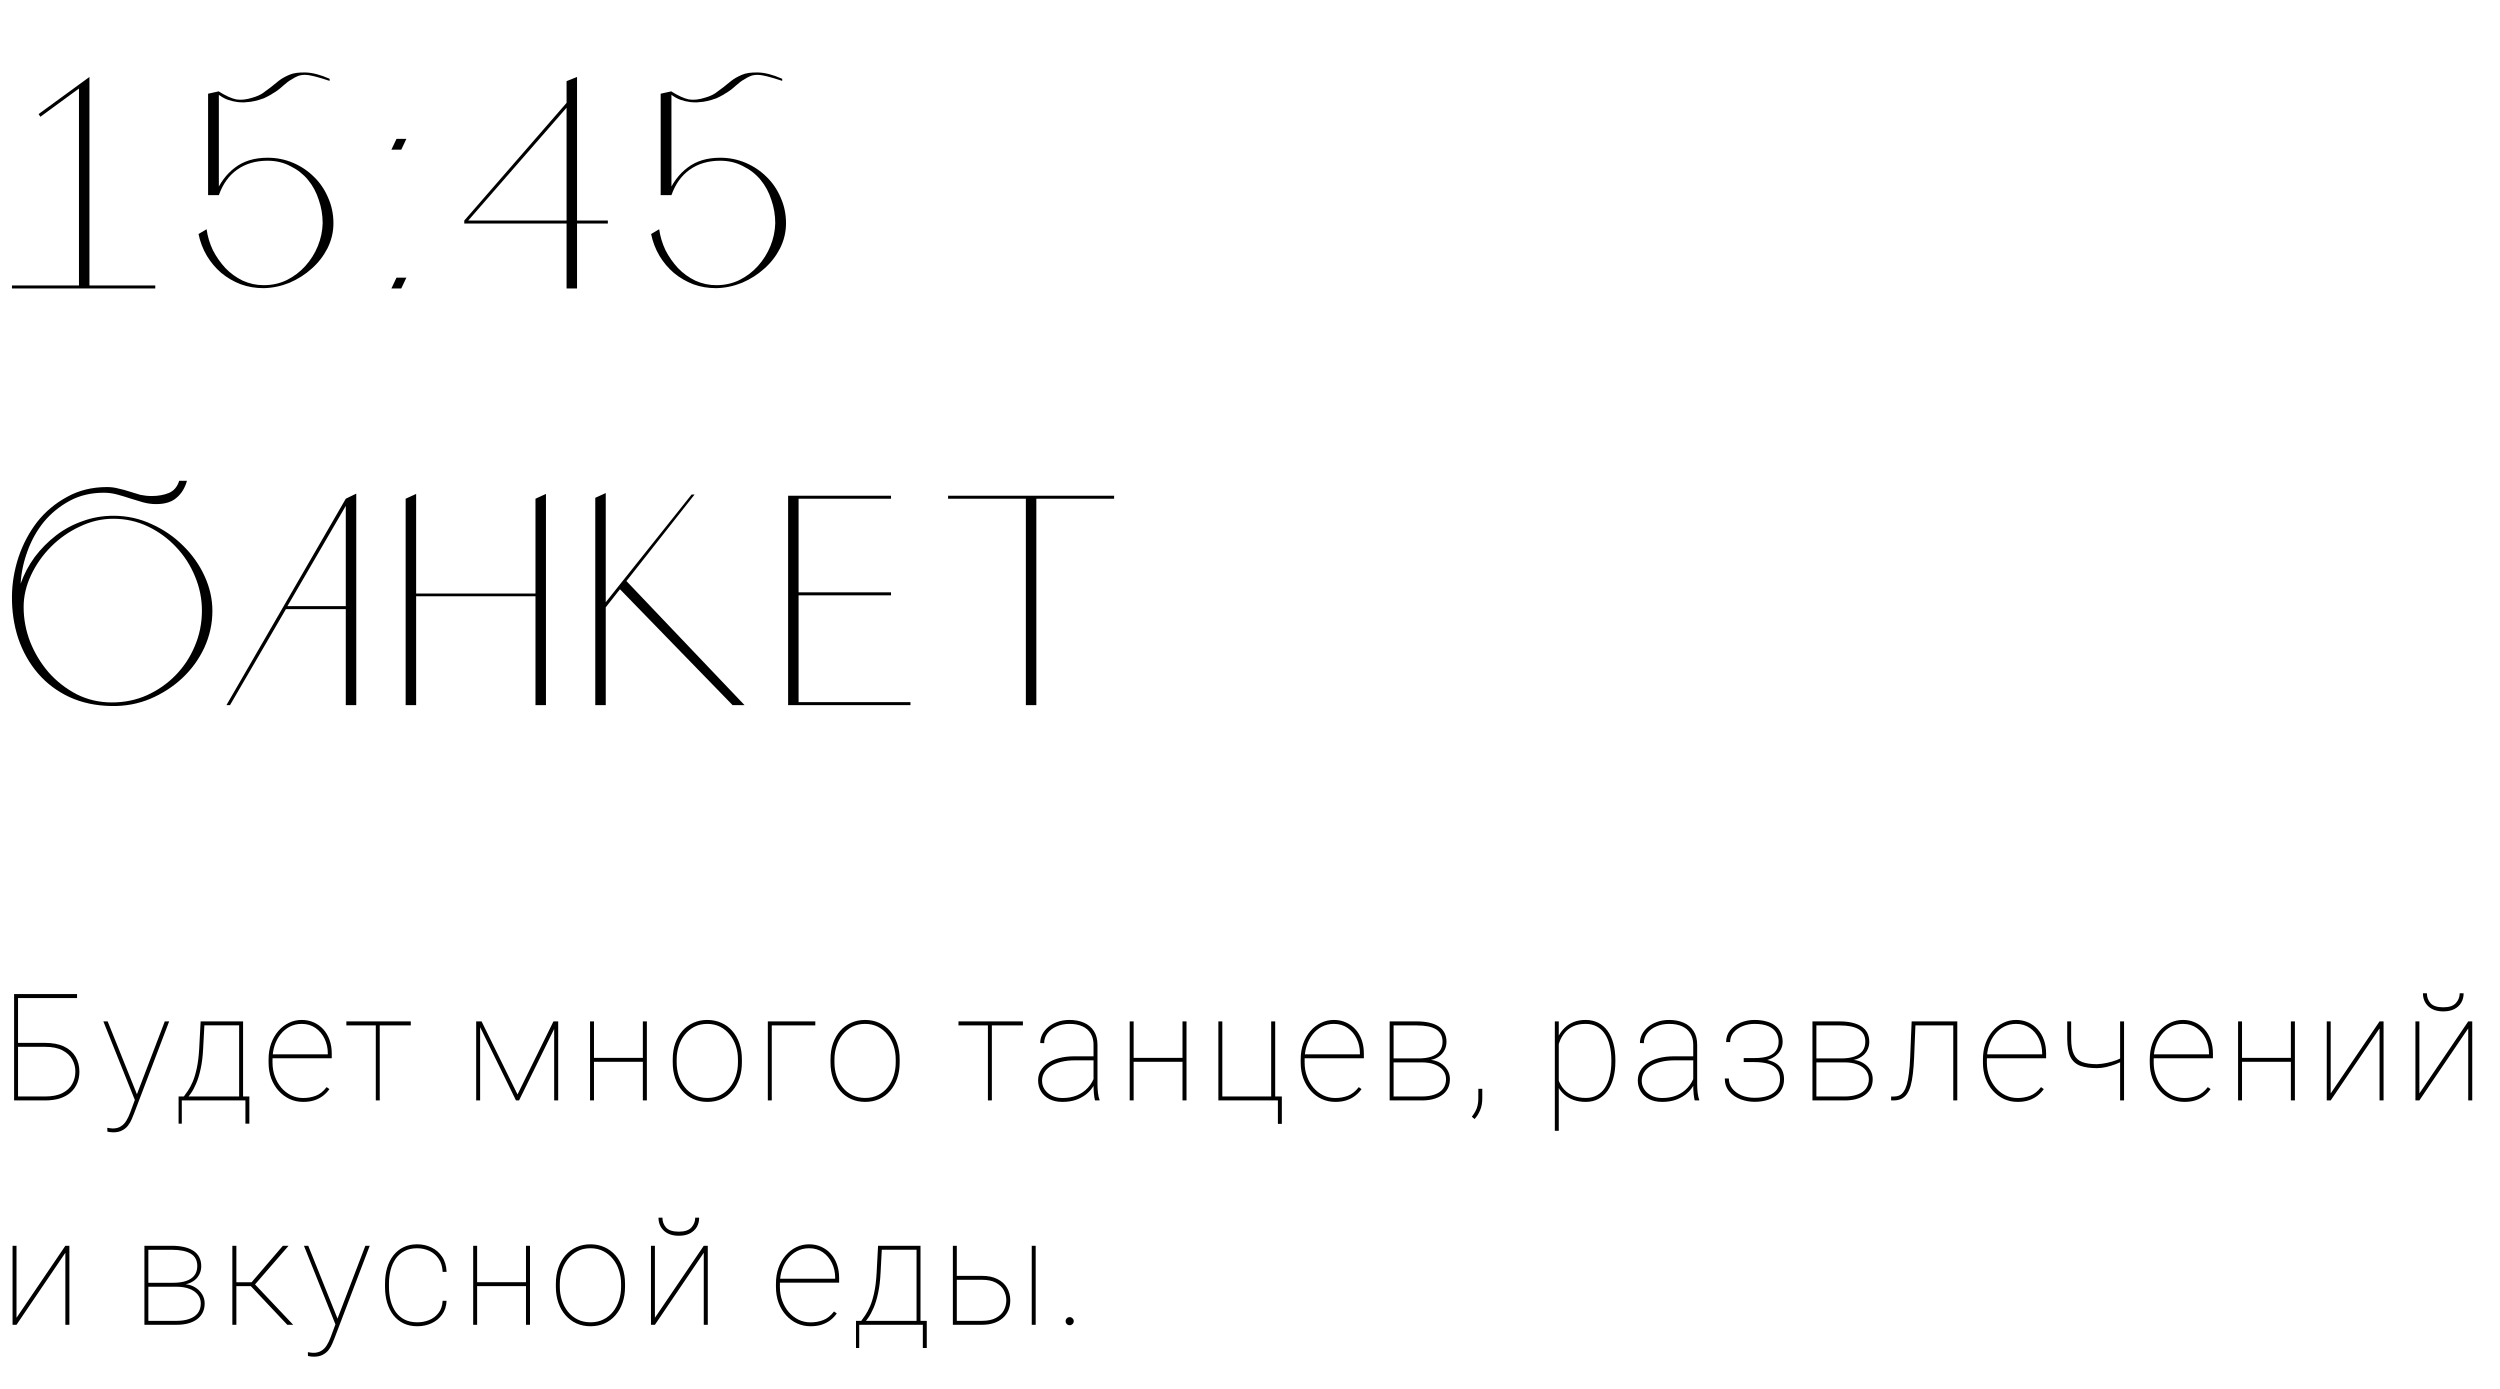 <?xml version="1.0" encoding="UTF-8"?> <svg xmlns="http://www.w3.org/2000/svg" width="234" height="130" viewBox="0 0 234 130" fill="none"><path d="M7.392 27V7.932L8.372 7.204V27H7.56H7.392ZM14.532 27H1.12V26.72H14.532V27ZM8.372 7.568L3.78 10.928L3.612 10.676L8.372 7.204V7.568ZM19.477 18.264V8.772L20.485 8.548V18.264H19.477ZM30.845 7.372C30.863 7.484 30.863 7.549 30.845 7.568C30.285 7.381 29.818 7.241 29.445 7.148C29.09 7.055 28.782 7.008 28.521 7.008C28.278 7.008 28.063 7.045 27.877 7.12C27.69 7.195 27.485 7.307 27.261 7.456C27.074 7.549 26.813 7.745 26.477 8.044C26.159 8.343 25.814 8.595 25.441 8.8L25.413 8.828C25.151 8.977 24.918 9.099 24.713 9.192C24.507 9.267 24.339 9.323 24.209 9.36C23.947 9.435 23.695 9.491 23.453 9.528C23.229 9.547 23.023 9.565 22.837 9.584C22.631 9.584 22.435 9.575 22.249 9.556C21.95 9.519 21.633 9.444 21.297 9.332C20.961 9.201 20.634 9.005 20.317 8.744C20.354 8.688 20.373 8.66 20.373 8.66C20.391 8.641 20.419 8.604 20.457 8.548C21.11 8.959 21.661 9.211 22.109 9.304C22.557 9.379 23.07 9.323 23.649 9.136C24.041 9.024 24.358 8.884 24.601 8.716C24.862 8.529 25.114 8.343 25.357 8.156C25.599 7.951 25.842 7.755 26.085 7.568C26.346 7.363 26.673 7.176 27.065 7.008C27.438 6.84 27.951 6.765 28.605 6.784C29.258 6.803 30.005 6.999 30.845 7.372ZM25.049 14.764C25.889 14.764 26.682 14.923 27.429 15.24C28.175 15.557 28.829 15.996 29.389 16.556C29.949 17.097 30.387 17.741 30.705 18.488C31.041 19.235 31.209 20.037 31.209 20.896C31.209 21.717 31.022 22.501 30.649 23.248C30.275 23.976 29.781 24.611 29.165 25.152C28.567 25.693 27.877 26.132 27.093 26.468C26.309 26.785 25.506 26.953 24.685 26.972C23.919 26.972 23.201 26.851 22.529 26.608C21.857 26.347 21.25 25.992 20.709 25.544C20.186 25.096 19.738 24.564 19.365 23.948C18.991 23.313 18.73 22.632 18.581 21.904L19.337 21.456C19.43 22.128 19.626 22.781 19.925 23.416C20.242 24.032 20.634 24.592 21.101 25.096C21.567 25.581 22.109 25.973 22.725 26.272C23.341 26.552 23.994 26.692 24.685 26.692C25.469 26.692 26.187 26.533 26.841 26.216C27.513 25.88 28.091 25.441 28.577 24.9C29.081 24.34 29.473 23.715 29.753 23.024C30.033 22.333 30.182 21.624 30.201 20.896C30.201 20.131 30.079 19.403 29.837 18.712C29.613 18.003 29.277 17.377 28.829 16.836C28.381 16.295 27.83 15.865 27.177 15.548C26.542 15.212 25.833 15.044 25.049 15.044C23.929 15.044 22.977 15.324 22.193 15.884C21.427 16.425 20.858 17.219 20.485 18.264H20.093C20.559 17.144 21.194 16.285 21.997 15.688C22.799 15.072 23.817 14.764 25.049 14.764ZM38.035 25.992L37.559 27H36.635L37.111 25.992H38.035ZM38.035 13L37.559 14.008H36.635L37.111 13H38.035ZM54.011 27H53.031V7.596L54.011 7.204V27ZM43.455 20.644H56.895V20.924H43.455V20.644ZM53.143 9.5L53.171 9.92L43.679 20.812L43.455 20.644L53.143 9.5ZM61.839 18.264V8.772L62.847 8.548V18.264H61.839ZM73.207 7.372C73.225 7.484 73.225 7.549 73.207 7.568C72.647 7.381 72.18 7.241 71.807 7.148C71.452 7.055 71.144 7.008 70.883 7.008C70.64 7.008 70.425 7.045 70.239 7.12C70.052 7.195 69.847 7.307 69.623 7.456C69.436 7.549 69.175 7.745 68.839 8.044C68.521 8.343 68.176 8.595 67.803 8.8L67.775 8.828C67.513 8.977 67.28 9.099 67.075 9.192C66.869 9.267 66.701 9.323 66.571 9.36C66.309 9.435 66.057 9.491 65.815 9.528C65.591 9.547 65.385 9.565 65.199 9.584C64.993 9.584 64.797 9.575 64.611 9.556C64.312 9.519 63.995 9.444 63.659 9.332C63.323 9.201 62.996 9.005 62.679 8.744C62.716 8.688 62.735 8.66 62.735 8.66C62.753 8.641 62.781 8.604 62.819 8.548C63.472 8.959 64.023 9.211 64.471 9.304C64.919 9.379 65.432 9.323 66.011 9.136C66.403 9.024 66.72 8.884 66.963 8.716C67.224 8.529 67.476 8.343 67.719 8.156C67.961 7.951 68.204 7.755 68.447 7.568C68.708 7.363 69.035 7.176 69.427 7.008C69.8 6.84 70.313 6.765 70.967 6.784C71.62 6.803 72.367 6.999 73.207 7.372ZM67.411 14.764C68.251 14.764 69.044 14.923 69.791 15.24C70.537 15.557 71.191 15.996 71.751 16.556C72.311 17.097 72.749 17.741 73.067 18.488C73.403 19.235 73.571 20.037 73.571 20.896C73.571 21.717 73.384 22.501 73.011 23.248C72.637 23.976 72.143 24.611 71.527 25.152C70.929 25.693 70.239 26.132 69.455 26.468C68.671 26.785 67.868 26.953 67.047 26.972C66.281 26.972 65.563 26.851 64.891 26.608C64.219 26.347 63.612 25.992 63.071 25.544C62.548 25.096 62.1 24.564 61.727 23.948C61.353 23.313 61.092 22.632 60.943 21.904L61.699 21.456C61.792 22.128 61.988 22.781 62.287 23.416C62.604 24.032 62.996 24.592 63.463 25.096C63.929 25.581 64.471 25.973 65.087 26.272C65.703 26.552 66.356 26.692 67.047 26.692C67.831 26.692 68.549 26.533 69.203 26.216C69.875 25.88 70.453 25.441 70.939 24.9C71.443 24.34 71.835 23.715 72.115 23.024C72.395 22.333 72.544 21.624 72.563 20.896C72.563 20.131 72.441 19.403 72.199 18.712C71.975 18.003 71.639 17.377 71.191 16.836C70.743 16.295 70.192 15.865 69.539 15.548C68.904 15.212 68.195 15.044 67.411 15.044C66.291 15.044 65.339 15.324 64.555 15.884C63.789 16.425 63.22 17.219 62.847 18.264H62.455C62.921 17.144 63.556 16.285 64.359 15.688C65.161 15.072 66.179 14.764 67.411 14.764ZM10.024 45.588C10.397 45.588 10.752 45.635 11.088 45.728C11.443 45.803 11.788 45.896 12.124 46.008C12.46 46.12 12.796 46.223 13.132 46.316C13.487 46.391 13.841 46.428 14.196 46.428C14.793 46.428 15.325 46.335 15.792 46.148C16.277 45.943 16.604 45.56 16.772 45H17.5C17.313 45.672 16.987 46.204 16.52 46.596C16.072 46.988 15.437 47.184 14.616 47.184C14.205 47.184 13.795 47.128 13.384 47.016C12.992 46.904 12.591 46.783 12.18 46.652C11.788 46.521 11.387 46.4 10.976 46.288C10.565 46.176 10.145 46.12 9.716 46.12C8.521 46.12 7.457 46.372 6.524 46.876C5.591 47.38 4.788 48.033 4.116 48.836C3.463 49.639 2.949 50.553 2.576 51.58C2.203 52.588 1.988 53.605 1.932 54.632C2.249 53.736 2.688 52.905 3.248 52.14C3.827 51.375 4.489 50.703 5.236 50.124C5.983 49.545 6.813 49.097 7.728 48.78C8.643 48.444 9.604 48.276 10.612 48.276C11.881 48.276 13.076 48.537 14.196 49.06C15.316 49.564 16.296 50.236 17.136 51.076C17.995 51.916 18.667 52.868 19.152 53.932C19.637 54.996 19.88 56.079 19.88 57.18C19.88 58.375 19.628 59.523 19.124 60.624C18.62 61.707 17.929 62.659 17.052 63.48C16.193 64.283 15.195 64.927 14.056 65.412C12.936 65.879 11.741 66.103 10.472 66.084C8.997 66.065 7.672 65.785 6.496 65.244C5.339 64.703 4.359 63.965 3.556 63.032C2.753 62.099 2.137 61.007 1.708 59.756C1.297 58.505 1.101 57.171 1.12 55.752C1.139 54.539 1.344 53.335 1.736 52.14C2.147 50.927 2.725 49.835 3.472 48.864C4.237 47.893 5.171 47.109 6.272 46.512C7.373 45.896 8.624 45.588 10.024 45.588ZM10.472 65.748C11.648 65.748 12.74 65.524 13.748 65.076C14.775 64.609 15.671 63.984 16.436 63.2C17.201 62.416 17.799 61.511 18.228 60.484C18.676 59.439 18.9 58.328 18.9 57.152C18.9 56.051 18.685 54.987 18.256 53.96C17.827 52.915 17.239 52 16.492 51.216C15.745 50.413 14.868 49.769 13.86 49.284C12.852 48.799 11.769 48.556 10.612 48.556C9.529 48.556 8.484 48.799 7.476 49.284C6.468 49.751 5.572 50.376 4.788 51.16C4.004 51.944 3.379 52.831 2.912 53.82C2.445 54.809 2.212 55.808 2.212 56.816C2.212 57.936 2.417 59.028 2.828 60.092C3.257 61.156 3.836 62.108 4.564 62.948C5.311 63.788 6.188 64.469 7.196 64.992C8.204 65.496 9.296 65.748 10.472 65.748ZM21.193 66L32.365 46.68L33.345 46.204V66H32.365V57.012H26.765L21.529 66H21.193ZM26.905 56.732H32.365V47.352L26.905 56.732ZM37.969 46.68L38.95 46.232V55.556H50.121V46.68L51.102 46.232V66H50.121V55.808H38.95V66H37.969V46.68ZM56.698 56.844V66H55.718V46.596L56.698 46.148V56.368L64.734 46.288H65.014L56.698 56.844ZM58.574 54.324L69.69 66H68.57L57.986 55.108L58.574 54.324ZM83.399 46.4V46.68H74.747V55.444H83.399V55.724H74.747V65.72H85.219V66H73.767V46.4H83.399ZM104.281 46.4V46.68H97.001V66H96.189H96.021V46.68H88.741V46.4H104.281Z" fill="black"></path><path d="M7.212 93.047V93.416H1.688V103H1.319V93.047H7.212ZM1.408 97.613H4.211C4.922 97.613 5.517 97.727 5.995 97.955C6.474 98.183 6.831 98.5 7.068 98.905C7.31 99.311 7.431 99.778 7.431 100.307C7.431 100.703 7.362 101.065 7.226 101.394C7.089 101.722 6.886 102.007 6.617 102.248C6.348 102.49 6.013 102.676 5.612 102.809C5.211 102.936 4.744 103 4.211 103H1.319V93.047H1.688V102.631H4.211C4.885 102.631 5.43 102.524 5.845 102.31C6.264 102.095 6.569 101.811 6.761 101.455C6.957 101.1 7.055 100.712 7.055 100.293C7.055 99.892 6.957 99.516 6.761 99.165C6.569 98.814 6.264 98.529 5.845 98.311C5.43 98.092 4.885 97.982 4.211 97.982H1.408V97.613ZM12.866 102.289L15.423 95.603H15.833L12.545 104.23C12.486 104.385 12.413 104.563 12.326 104.764C12.244 104.964 12.133 105.158 11.991 105.345C11.85 105.532 11.665 105.684 11.438 105.803C11.214 105.926 10.934 105.987 10.597 105.987C10.524 105.987 10.428 105.98 10.31 105.967C10.191 105.953 10.105 105.935 10.05 105.912L10.043 105.563C10.111 105.582 10.2 105.595 10.31 105.604C10.419 105.618 10.496 105.625 10.542 105.625C10.847 105.625 11.1 105.561 11.301 105.434C11.506 105.311 11.677 105.137 11.814 104.914C11.95 104.695 12.071 104.445 12.176 104.162L12.866 102.289ZM10.077 95.603L12.873 102.562L12.989 102.932L12.695 103.144L9.674 95.603H10.077ZM18.78 95.603H19.15L19.013 98.174C18.977 98.889 18.899 99.514 18.78 100.047C18.667 100.58 18.528 101.036 18.363 101.414C18.204 101.792 18.033 102.109 17.851 102.364C17.673 102.619 17.498 102.831 17.325 103H17.051V102.631H17.208C17.318 102.485 17.445 102.305 17.591 102.091C17.737 101.877 17.883 101.603 18.029 101.271C18.174 100.938 18.302 100.521 18.411 100.02C18.525 99.514 18.603 98.898 18.644 98.174L18.78 95.603ZM18.999 95.603H22.752V103H22.383V95.973H18.999V95.603ZM16.716 102.631H23.34V105.174H22.971V103H17.017V105.174H16.716V102.631ZM28.379 103.137C27.928 103.137 27.506 103.048 27.115 102.87C26.723 102.688 26.379 102.433 26.082 102.104C25.786 101.776 25.554 101.389 25.385 100.942C25.221 100.491 25.139 99.997 25.139 99.459V99.158C25.139 98.616 25.219 98.121 25.378 97.675C25.542 97.224 25.766 96.834 26.048 96.506C26.335 96.173 26.666 95.918 27.039 95.74C27.413 95.558 27.814 95.467 28.242 95.467C28.653 95.467 29.029 95.544 29.37 95.699C29.712 95.85 30.009 96.064 30.259 96.342C30.514 96.62 30.71 96.953 30.847 97.34C30.984 97.727 31.052 98.156 31.052 98.625V99.056H25.378V98.686H30.683V98.598C30.683 98.101 30.583 97.645 30.382 97.231C30.182 96.811 29.899 96.474 29.535 96.219C29.17 95.963 28.739 95.836 28.242 95.836C27.832 95.836 27.459 95.922 27.121 96.096C26.789 96.269 26.502 96.508 26.26 96.814C26.019 97.114 25.832 97.465 25.7 97.866C25.572 98.267 25.508 98.698 25.508 99.158V99.459C25.508 99.919 25.581 100.35 25.727 100.751C25.873 101.152 26.076 101.505 26.335 101.811C26.595 102.111 26.898 102.348 27.244 102.521C27.595 102.69 27.974 102.774 28.379 102.774C28.803 102.774 29.197 102.704 29.562 102.562C29.931 102.421 30.268 102.152 30.574 101.756L30.833 101.94C30.669 102.173 30.471 102.38 30.239 102.562C30.011 102.74 29.742 102.882 29.432 102.986C29.127 103.087 28.776 103.137 28.379 103.137ZM35.544 95.603V103H35.175V95.603H35.544ZM38.45 95.603V95.98H32.42V95.603H38.45ZM48.439 102.439L51.803 95.603H52.219L48.583 103H48.296L44.673 95.603H45.076L48.439 102.439ZM44.939 95.603V103H44.57V95.603H44.939ZM51.871 103V95.603H52.247V103H51.871ZM60.301 99.015V99.384H55.447V99.015H60.301ZM55.597 95.603V103H55.228V95.603H55.597ZM60.547 95.603V103H60.171V95.603H60.547ZM62.968 99.445V99.158C62.968 98.616 63.045 98.119 63.2 97.668C63.36 97.217 63.581 96.827 63.863 96.499C64.15 96.171 64.492 95.918 64.889 95.74C65.285 95.558 65.723 95.467 66.201 95.467C66.684 95.467 67.124 95.558 67.52 95.74C67.917 95.918 68.259 96.171 68.546 96.499C68.833 96.827 69.054 97.217 69.209 97.668C69.364 98.119 69.441 98.616 69.441 99.158V99.445C69.441 99.988 69.364 100.484 69.209 100.936C69.054 101.387 68.833 101.776 68.546 102.104C68.263 102.433 67.924 102.688 67.527 102.87C67.131 103.048 66.693 103.137 66.215 103.137C65.732 103.137 65.292 103.048 64.895 102.87C64.499 102.688 64.157 102.433 63.87 102.104C63.583 101.776 63.36 101.387 63.2 100.936C63.045 100.484 62.968 99.988 62.968 99.445ZM63.337 99.158V99.445C63.337 99.887 63.401 100.309 63.528 100.71C63.66 101.106 63.85 101.46 64.096 101.77C64.342 102.079 64.642 102.323 64.998 102.501C65.353 102.679 65.759 102.768 66.215 102.768C66.666 102.768 67.067 102.679 67.418 102.501C67.773 102.323 68.074 102.079 68.32 101.77C68.566 101.46 68.753 101.106 68.881 100.71C69.008 100.309 69.072 99.887 69.072 99.445V99.158C69.072 98.725 69.008 98.311 68.881 97.914C68.753 97.518 68.564 97.164 68.313 96.855C68.067 96.54 67.767 96.292 67.411 96.109C67.056 95.927 66.652 95.836 66.201 95.836C65.75 95.836 65.347 95.927 64.991 96.109C64.64 96.292 64.34 96.54 64.089 96.855C63.843 97.164 63.656 97.518 63.528 97.914C63.401 98.311 63.337 98.725 63.337 99.158ZM76.313 95.603V95.98H72.238V103H71.869V95.603H76.313ZM77.736 99.445V99.158C77.736 98.616 77.813 98.119 77.968 97.668C78.127 97.217 78.349 96.827 78.631 96.499C78.918 96.171 79.26 95.918 79.656 95.74C80.053 95.558 80.49 95.467 80.969 95.467C81.452 95.467 81.892 95.558 82.288 95.74C82.685 95.918 83.027 96.171 83.314 96.499C83.601 96.827 83.822 97.217 83.977 97.668C84.132 98.119 84.209 98.616 84.209 99.158V99.445C84.209 99.988 84.132 100.484 83.977 100.936C83.822 101.387 83.601 101.776 83.314 102.104C83.031 102.433 82.692 102.688 82.295 102.87C81.899 103.048 81.461 103.137 80.983 103.137C80.499 103.137 80.06 103.048 79.663 102.87C79.267 102.688 78.925 102.433 78.638 102.104C78.351 101.776 78.127 101.387 77.968 100.936C77.813 100.484 77.736 99.988 77.736 99.445ZM78.105 99.158V99.445C78.105 99.887 78.168 100.309 78.296 100.71C78.428 101.106 78.617 101.46 78.864 101.77C79.11 102.079 79.41 102.323 79.766 102.501C80.121 102.679 80.527 102.768 80.983 102.768C81.434 102.768 81.835 102.679 82.186 102.501C82.541 102.323 82.842 102.079 83.088 101.77C83.334 101.46 83.521 101.106 83.649 100.71C83.776 100.309 83.84 99.887 83.84 99.445V99.158C83.84 98.725 83.776 98.311 83.649 97.914C83.521 97.518 83.332 97.164 83.081 96.855C82.835 96.54 82.534 96.292 82.179 96.109C81.823 95.927 81.42 95.836 80.969 95.836C80.518 95.836 80.115 95.927 79.759 96.109C79.408 96.292 79.107 96.54 78.857 96.855C78.611 97.164 78.424 97.518 78.296 97.914C78.168 98.311 78.105 98.725 78.105 99.158ZM92.838 95.603V103H92.469V95.603H92.838ZM95.744 95.603V95.98H89.714V95.603H95.744ZM102.355 101.612V97.791C102.355 97.381 102.266 97.03 102.088 96.738C101.915 96.447 101.66 96.223 101.323 96.068C100.99 95.913 100.582 95.836 100.099 95.836C99.653 95.836 99.249 95.916 98.889 96.075C98.534 96.23 98.251 96.444 98.042 96.718C97.837 96.991 97.734 97.299 97.734 97.641L97.365 97.627C97.365 97.34 97.431 97.066 97.563 96.807C97.7 96.547 97.889 96.317 98.13 96.116C98.376 95.916 98.666 95.758 98.999 95.644C99.336 95.526 99.703 95.467 100.099 95.467C100.614 95.467 101.068 95.553 101.46 95.727C101.856 95.9 102.166 96.159 102.389 96.506C102.613 96.852 102.724 97.285 102.724 97.805V101.51C102.724 101.774 102.74 102.041 102.772 102.31C102.808 102.578 102.856 102.788 102.916 102.938V103H102.492C102.446 102.822 102.412 102.608 102.389 102.357C102.366 102.102 102.355 101.854 102.355 101.612ZM102.519 98.871L102.533 99.247H100.605C100.127 99.247 99.698 99.295 99.32 99.391C98.942 99.482 98.62 99.612 98.356 99.78C98.092 99.949 97.889 100.149 97.748 100.382C97.606 100.614 97.536 100.872 97.536 101.154C97.536 101.451 97.615 101.722 97.775 101.968C97.939 102.214 98.165 102.41 98.452 102.556C98.739 102.701 99.069 102.774 99.443 102.774C99.963 102.774 100.423 102.69 100.824 102.521C101.225 102.348 101.564 102.107 101.842 101.797C102.12 101.487 102.332 101.12 102.478 100.696L102.642 101.038C102.556 101.293 102.426 101.546 102.253 101.797C102.084 102.043 101.867 102.269 101.603 102.474C101.339 102.674 101.027 102.836 100.667 102.959C100.311 103.077 99.903 103.137 99.443 103.137C98.983 103.137 98.582 103.052 98.24 102.884C97.898 102.711 97.634 102.474 97.447 102.173C97.26 101.868 97.167 101.519 97.167 101.127C97.167 100.799 97.244 100.498 97.399 100.225C97.554 99.947 97.777 99.707 98.069 99.507C98.365 99.302 98.725 99.144 99.149 99.035C99.573 98.926 100.051 98.871 100.585 98.871H102.519ZM110.812 99.015V99.384H105.959V99.015H110.812ZM106.109 95.603V103H105.74V95.603H106.109ZM111.058 95.603V103H110.682V95.603H111.058ZM114.04 103V95.603H114.409V102.631H118.982V95.603H119.358V103H114.04ZM119.98 102.631V105.194H119.611V103H118.825V102.631H119.98ZM124.985 103.137C124.534 103.137 124.113 103.048 123.721 102.87C123.329 102.688 122.985 102.433 122.688 102.104C122.392 101.776 122.16 101.389 121.991 100.942C121.827 100.491 121.745 99.997 121.745 99.459V99.158C121.745 98.616 121.825 98.121 121.984 97.675C122.148 97.224 122.372 96.834 122.654 96.506C122.941 96.173 123.272 95.918 123.645 95.74C124.019 95.558 124.42 95.467 124.849 95.467C125.259 95.467 125.635 95.544 125.976 95.699C126.318 95.85 126.615 96.064 126.865 96.342C127.12 96.62 127.316 96.953 127.453 97.34C127.59 97.727 127.658 98.156 127.658 98.625V99.056H121.984V98.686H127.289V98.598C127.289 98.101 127.189 97.645 126.988 97.231C126.788 96.811 126.505 96.474 126.141 96.219C125.776 95.963 125.345 95.836 124.849 95.836C124.438 95.836 124.065 95.922 123.727 96.096C123.395 96.269 123.108 96.508 122.866 96.814C122.625 97.114 122.438 97.465 122.306 97.866C122.178 98.267 122.114 98.698 122.114 99.158V99.459C122.114 99.919 122.187 100.35 122.333 100.751C122.479 101.152 122.682 101.505 122.941 101.811C123.201 102.111 123.504 102.348 123.851 102.521C124.201 102.69 124.58 102.774 124.985 102.774C125.409 102.774 125.803 102.704 126.168 102.562C126.537 102.421 126.874 102.152 127.18 101.756L127.439 101.94C127.275 102.173 127.077 102.38 126.845 102.562C126.617 102.74 126.348 102.882 126.038 102.986C125.733 103.087 125.382 103.137 124.985 103.137ZM133.087 99.439H130.318L130.305 99.069H132.752C133.249 99.069 133.663 99.01 133.996 98.892C134.333 98.773 134.589 98.598 134.762 98.365C134.935 98.128 135.022 97.839 135.022 97.497C135.022 97.233 134.969 97.005 134.864 96.814C134.764 96.622 134.611 96.465 134.406 96.342C134.206 96.219 133.955 96.128 133.654 96.068C133.354 96.009 133.007 95.98 132.615 95.98H130.441V103H130.072V95.603H132.615C133.044 95.603 133.429 95.642 133.771 95.72C134.112 95.797 134.404 95.913 134.646 96.068C134.887 96.223 135.072 96.421 135.199 96.663C135.327 96.905 135.391 97.189 135.391 97.518C135.391 97.745 135.35 97.96 135.268 98.16C135.19 98.356 135.074 98.534 134.919 98.693C134.764 98.848 134.575 98.976 134.352 99.076C134.128 99.172 133.871 99.231 133.579 99.254L133.087 99.439ZM133.087 103H130.264V102.631H133.087C133.552 102.631 133.953 102.569 134.29 102.446C134.632 102.323 134.894 102.141 135.076 101.899C135.259 101.653 135.35 101.355 135.35 101.004C135.35 100.694 135.259 100.423 135.076 100.19C134.894 99.954 134.632 99.769 134.29 99.637C133.953 99.505 133.552 99.439 133.087 99.439H131.228L131.241 99.069H133.702L133.935 99.206C134.276 99.243 134.579 99.345 134.844 99.514C135.113 99.682 135.325 99.897 135.48 100.156C135.634 100.411 135.712 100.692 135.712 100.997C135.712 101.33 135.648 101.621 135.521 101.872C135.393 102.118 135.213 102.326 134.981 102.494C134.748 102.663 134.47 102.79 134.147 102.877C133.828 102.959 133.474 103 133.087 103ZM138.741 101.913V102.815C138.741 103.235 138.673 103.604 138.536 103.923C138.404 104.242 138.231 104.515 138.017 104.743L137.764 104.524C137.901 104.347 138.014 104.171 138.106 103.998C138.197 103.829 138.263 103.649 138.304 103.458C138.349 103.271 138.372 103.062 138.372 102.829V101.913H138.741ZM145.901 97.025V105.844H145.532V95.603H145.901V97.025ZM151.199 99.227V99.37C151.199 99.935 151.135 100.448 151.007 100.908C150.884 101.368 150.704 101.765 150.467 102.098C150.23 102.43 149.939 102.688 149.592 102.87C149.25 103.048 148.861 103.137 148.423 103.137C148.009 103.137 147.635 103.077 147.302 102.959C146.969 102.84 146.68 102.676 146.434 102.467C146.192 102.257 145.996 102.02 145.846 101.756C145.696 101.487 145.591 101.207 145.532 100.915V97.907C145.614 97.561 145.734 97.24 145.894 96.943C146.053 96.647 146.252 96.39 146.489 96.171C146.726 95.948 147.004 95.774 147.323 95.651C147.646 95.528 148.009 95.467 148.41 95.467C148.847 95.467 149.239 95.553 149.585 95.727C149.932 95.9 150.223 96.15 150.46 96.478C150.702 96.802 150.884 97.196 151.007 97.661C151.135 98.121 151.199 98.643 151.199 99.227ZM150.823 99.37V99.227C150.823 98.734 150.773 98.283 150.672 97.873C150.577 97.458 150.428 97.101 150.228 96.8C150.032 96.495 149.781 96.257 149.476 96.089C149.175 95.92 148.822 95.836 148.416 95.836C147.952 95.836 147.56 95.913 147.241 96.068C146.926 96.219 146.669 96.415 146.468 96.656C146.272 96.893 146.12 97.146 146.01 97.415C145.905 97.679 145.828 97.925 145.778 98.153V100.744C145.86 101.118 146.01 101.457 146.229 101.763C146.448 102.068 146.739 102.312 147.104 102.494C147.473 102.676 147.915 102.768 148.43 102.768C148.836 102.768 149.187 102.683 149.483 102.515C149.784 102.346 150.032 102.111 150.228 101.811C150.428 101.505 150.577 101.145 150.672 100.73C150.773 100.316 150.823 99.862 150.823 99.37ZM158.487 101.612V97.791C158.487 97.381 158.398 97.03 158.22 96.738C158.047 96.447 157.792 96.223 157.455 96.068C157.122 95.913 156.714 95.836 156.231 95.836C155.784 95.836 155.381 95.916 155.021 96.075C154.666 96.23 154.383 96.444 154.173 96.718C153.968 96.991 153.866 97.299 153.866 97.641L153.497 97.627C153.497 97.34 153.563 97.066 153.695 96.807C153.832 96.547 154.021 96.317 154.262 96.116C154.508 95.916 154.798 95.758 155.13 95.644C155.468 95.526 155.834 95.467 156.231 95.467C156.746 95.467 157.199 95.553 157.591 95.727C157.988 95.9 158.298 96.159 158.521 96.506C158.744 96.852 158.856 97.285 158.856 97.805V101.51C158.856 101.774 158.872 102.041 158.904 102.31C158.94 102.578 158.988 102.788 159.047 102.938V103H158.624C158.578 102.822 158.544 102.608 158.521 102.357C158.498 102.102 158.487 101.854 158.487 101.612ZM158.651 98.871L158.665 99.247H156.737C156.258 99.247 155.83 99.295 155.452 99.391C155.073 99.482 154.752 99.612 154.488 99.78C154.223 99.949 154.021 100.149 153.879 100.382C153.738 100.614 153.667 100.872 153.667 101.154C153.667 101.451 153.747 101.722 153.907 101.968C154.071 102.214 154.296 102.41 154.584 102.556C154.871 102.701 155.201 102.774 155.575 102.774C156.094 102.774 156.555 102.69 156.956 102.521C157.357 102.348 157.696 102.107 157.974 101.797C158.252 101.487 158.464 101.12 158.61 100.696L158.774 101.038C158.687 101.293 158.557 101.546 158.384 101.797C158.216 102.043 157.999 102.269 157.735 102.474C157.471 102.674 157.158 102.836 156.798 102.959C156.443 103.077 156.035 103.137 155.575 103.137C155.114 103.137 154.713 103.052 154.372 102.884C154.03 102.711 153.765 102.474 153.579 102.173C153.392 101.868 153.298 101.519 153.298 101.127C153.298 100.799 153.376 100.498 153.531 100.225C153.686 99.947 153.909 99.707 154.201 99.507C154.497 99.302 154.857 99.144 155.281 99.035C155.705 98.926 156.183 98.871 156.716 98.871H158.651ZM164.23 99.37H163.212V99.035H164.203C164.759 99.035 165.203 98.974 165.536 98.851C165.868 98.723 166.108 98.543 166.254 98.311C166.404 98.078 166.479 97.807 166.479 97.497C166.479 97.183 166.402 96.9 166.247 96.649C166.096 96.399 165.855 96.201 165.522 96.055C165.194 95.909 164.759 95.836 164.216 95.836C163.82 95.836 163.449 95.907 163.102 96.048C162.756 96.189 162.476 96.387 162.261 96.643C162.047 96.893 161.94 97.192 161.94 97.538H161.564C161.564 97.114 161.689 96.747 161.94 96.438C162.191 96.128 162.517 95.888 162.918 95.72C163.323 95.551 163.756 95.467 164.216 95.467C164.627 95.467 164.993 95.512 165.317 95.603C165.645 95.69 165.923 95.822 166.151 96C166.379 96.173 166.552 96.387 166.671 96.643C166.794 96.898 166.855 97.189 166.855 97.518C166.855 97.773 166.798 98.012 166.684 98.235C166.575 98.459 166.411 98.657 166.192 98.83C165.973 98.999 165.7 99.131 165.372 99.227C165.044 99.322 164.663 99.37 164.23 99.37ZM163.212 99.09H164.23C164.704 99.09 165.112 99.133 165.454 99.22C165.8 99.302 166.087 99.425 166.315 99.589C166.543 99.753 166.712 99.956 166.821 100.197C166.93 100.434 166.985 100.708 166.985 101.018C166.985 101.35 166.919 101.646 166.787 101.906C166.655 102.166 166.465 102.387 166.219 102.569C165.973 102.752 165.682 102.891 165.344 102.986C165.007 103.082 164.633 103.13 164.223 103.13C163.79 103.13 163.36 103.052 162.931 102.897C162.503 102.738 162.147 102.496 161.865 102.173C161.582 101.849 161.441 101.439 161.441 100.942H161.817C161.817 101.289 161.922 101.599 162.131 101.872C162.346 102.146 162.633 102.362 162.993 102.521C163.357 102.676 163.768 102.754 164.223 102.754C164.747 102.754 165.185 102.686 165.536 102.549C165.891 102.408 166.158 102.209 166.336 101.954C166.518 101.694 166.609 101.389 166.609 101.038C166.609 100.655 166.52 100.345 166.342 100.108C166.165 99.867 165.898 99.691 165.543 99.582C165.187 99.468 164.741 99.411 164.203 99.411H163.212V99.09ZM172.66 99.439H169.891L169.878 99.069H172.325C172.822 99.069 173.236 99.01 173.569 98.892C173.906 98.773 174.162 98.598 174.335 98.365C174.508 98.128 174.594 97.839 174.594 97.497C174.594 97.233 174.542 97.005 174.437 96.814C174.337 96.622 174.184 96.465 173.979 96.342C173.779 96.219 173.528 96.128 173.227 96.068C172.927 96.009 172.58 95.98 172.188 95.98H170.014V103H169.645V95.603H172.188C172.617 95.603 173.002 95.642 173.344 95.72C173.685 95.797 173.977 95.913 174.219 96.068C174.46 96.223 174.645 96.421 174.772 96.663C174.9 96.905 174.964 97.189 174.964 97.518C174.964 97.745 174.923 97.96 174.841 98.16C174.763 98.356 174.647 98.534 174.492 98.693C174.337 98.848 174.148 98.976 173.925 99.076C173.701 99.172 173.444 99.231 173.152 99.254L172.66 99.439ZM172.66 103H169.837V102.631H172.66C173.125 102.631 173.526 102.569 173.863 102.446C174.205 102.323 174.467 102.141 174.649 101.899C174.831 101.653 174.923 101.355 174.923 101.004C174.923 100.694 174.831 100.423 174.649 100.19C174.467 99.954 174.205 99.769 173.863 99.637C173.526 99.505 173.125 99.439 172.66 99.439H170.801L170.814 99.069H173.275L173.508 99.206C173.849 99.243 174.152 99.345 174.417 99.514C174.686 99.682 174.898 99.897 175.053 100.156C175.207 100.411 175.285 100.692 175.285 100.997C175.285 101.33 175.221 101.621 175.094 101.872C174.966 102.118 174.786 102.326 174.553 102.494C174.321 102.663 174.043 102.79 173.719 102.877C173.4 102.959 173.047 103 172.66 103ZM182.976 95.603V95.98H179.066V95.603H182.976ZM183.202 95.603V103H182.826V95.603H183.202ZM178.93 95.603H179.299L179.162 98.967C179.139 99.541 179.1 100.049 179.046 100.491C178.996 100.933 178.925 101.314 178.834 101.633C178.743 101.947 178.624 102.207 178.478 102.412C178.337 102.613 178.164 102.761 177.959 102.856C177.754 102.952 177.51 103 177.227 103H177.009V102.638H177.248C177.444 102.638 177.619 102.604 177.774 102.535C177.929 102.462 178.064 102.344 178.178 102.18C178.296 102.016 178.396 101.795 178.478 101.517C178.56 101.234 178.627 100.883 178.677 100.464C178.731 100.045 178.77 99.546 178.793 98.967L178.93 95.603ZM188.843 103.137C188.392 103.137 187.97 103.048 187.578 102.87C187.186 102.688 186.842 102.433 186.546 102.104C186.25 101.776 186.017 101.389 185.849 100.942C185.685 100.491 185.603 99.997 185.603 99.459V99.158C185.603 98.616 185.682 98.121 185.842 97.675C186.006 97.224 186.229 96.834 186.512 96.506C186.799 96.173 187.129 95.918 187.503 95.74C187.877 95.558 188.278 95.467 188.706 95.467C189.116 95.467 189.492 95.544 189.834 95.699C190.176 95.85 190.472 96.064 190.723 96.342C190.978 96.62 191.174 96.953 191.311 97.34C191.447 97.727 191.516 98.156 191.516 98.625V99.056H185.842V98.686H191.146V98.598C191.146 98.101 191.046 97.645 190.846 97.231C190.645 96.811 190.363 96.474 189.998 96.219C189.633 95.963 189.203 95.836 188.706 95.836C188.296 95.836 187.922 95.922 187.585 96.096C187.252 96.269 186.965 96.508 186.724 96.814C186.482 97.114 186.295 97.465 186.163 97.866C186.035 98.267 185.972 98.698 185.972 99.158V99.459C185.972 99.919 186.045 100.35 186.19 100.751C186.336 101.152 186.539 101.505 186.799 101.811C187.059 102.111 187.362 102.348 187.708 102.521C188.059 102.69 188.437 102.774 188.843 102.774C189.267 102.774 189.661 102.704 190.025 102.562C190.395 102.421 190.732 102.152 191.037 101.756L191.297 101.94C191.133 102.173 190.935 102.38 190.702 102.562C190.474 102.74 190.205 102.882 189.896 102.986C189.59 103.087 189.239 103.137 188.843 103.137ZM198.811 95.603V103H198.442V95.603H198.811ZM198.681 98.926V99.295C198.517 99.4 198.296 99.505 198.018 99.609C197.74 99.714 197.446 99.803 197.136 99.876C196.831 99.944 196.548 99.978 196.288 99.978C195.65 99.978 195.124 99.903 194.709 99.753C194.294 99.598 193.987 99.32 193.786 98.919C193.59 98.518 193.492 97.946 193.492 97.203V95.603H193.861V97.203C193.861 97.846 193.946 98.34 194.114 98.686C194.283 99.033 194.545 99.274 194.901 99.411C195.261 99.543 195.723 99.609 196.288 99.609C196.594 99.596 196.91 99.552 197.238 99.48C197.567 99.407 197.863 99.32 198.127 99.22C198.391 99.12 198.576 99.022 198.681 98.926ZM204.458 103.137C204.007 103.137 203.586 103.048 203.194 102.87C202.802 102.688 202.458 102.433 202.161 102.104C201.865 101.776 201.633 101.389 201.464 100.942C201.3 100.491 201.218 99.997 201.218 99.459V99.158C201.218 98.616 201.298 98.121 201.457 97.675C201.621 97.224 201.845 96.834 202.127 96.506C202.414 96.173 202.745 95.918 203.118 95.74C203.492 95.558 203.893 95.467 204.322 95.467C204.732 95.467 205.108 95.544 205.449 95.699C205.791 95.85 206.087 96.064 206.338 96.342C206.593 96.62 206.789 96.953 206.926 97.34C207.063 97.727 207.131 98.156 207.131 98.625V99.056H201.457V98.686H206.762V98.598C206.762 98.101 206.662 97.645 206.461 97.231C206.261 96.811 205.978 96.474 205.614 96.219C205.249 95.963 204.818 95.836 204.322 95.836C203.911 95.836 203.538 95.922 203.2 96.096C202.868 96.269 202.581 96.508 202.339 96.814C202.098 97.114 201.911 97.465 201.779 97.866C201.651 98.267 201.587 98.698 201.587 99.158V99.459C201.587 99.919 201.66 100.35 201.806 100.751C201.952 101.152 202.155 101.505 202.414 101.811C202.674 102.111 202.977 102.348 203.323 102.521C203.674 102.69 204.053 102.774 204.458 102.774C204.882 102.774 205.276 102.704 205.641 102.562C206.01 102.421 206.347 102.152 206.653 101.756L206.912 101.94C206.748 102.173 206.55 102.38 206.318 102.562C206.09 102.74 205.821 102.882 205.511 102.986C205.206 103.087 204.855 103.137 204.458 103.137ZM214.556 99.015V99.384H209.702V99.015H214.556ZM209.853 95.603V103H209.484V95.603H209.853ZM214.802 95.603V103H214.426V95.603H214.802ZM218.153 102.344L222.726 95.603H223.102V103H222.726V96.26L218.153 103H217.784V95.603H218.153V102.344ZM226.453 102.344L231.026 95.603H231.402V103H231.026V96.26L226.453 103H226.084V95.603H226.453V102.344ZM230.226 92.972H230.595C230.595 93.304 230.52 93.598 230.37 93.853C230.219 94.109 230.001 94.309 229.713 94.455C229.431 94.596 229.091 94.667 228.695 94.667C228.102 94.667 227.635 94.51 227.294 94.195C226.956 93.876 226.788 93.468 226.788 92.972H227.157C227.157 93.332 227.271 93.642 227.499 93.901C227.731 94.157 228.13 94.284 228.695 94.284C229.237 94.284 229.627 94.154 229.864 93.894C230.105 93.63 230.226 93.323 230.226 92.972ZM1.545 123.344L6.118 116.604H6.494V124H6.118V117.26L1.545 124H1.176V116.604H1.545V123.344ZM16.532 120.438H13.763L13.749 120.069H16.197C16.693 120.069 17.108 120.01 17.441 119.892C17.778 119.773 18.033 119.598 18.206 119.365C18.38 119.128 18.466 118.839 18.466 118.497C18.466 118.233 18.414 118.005 18.309 117.813C18.209 117.622 18.056 117.465 17.851 117.342C17.65 117.219 17.4 117.128 17.099 117.068C16.798 117.009 16.452 116.979 16.06 116.979H13.886V124H13.517V116.604H16.06C16.488 116.604 16.873 116.642 17.215 116.72C17.557 116.797 17.849 116.913 18.09 117.068C18.332 117.223 18.516 117.422 18.644 117.663C18.771 117.905 18.835 118.189 18.835 118.518C18.835 118.745 18.794 118.96 18.712 119.16C18.635 119.356 18.518 119.534 18.363 119.693C18.209 119.848 18.019 119.976 17.796 120.076C17.573 120.172 17.315 120.231 17.024 120.254L16.532 120.438ZM16.532 124H13.708V123.631H16.532C16.996 123.631 17.397 123.569 17.735 123.446C18.076 123.323 18.338 123.141 18.521 122.899C18.703 122.653 18.794 122.355 18.794 122.004C18.794 121.694 18.703 121.423 18.521 121.19C18.338 120.953 18.076 120.769 17.735 120.637C17.397 120.505 16.996 120.438 16.532 120.438H14.672L14.686 120.069H17.147L17.379 120.206C17.721 120.243 18.024 120.345 18.288 120.514C18.557 120.682 18.769 120.896 18.924 121.156C19.079 121.411 19.157 121.692 19.157 121.997C19.157 122.33 19.093 122.621 18.965 122.872C18.837 123.118 18.657 123.326 18.425 123.494C18.193 123.663 17.915 123.79 17.591 123.877C17.272 123.959 16.919 124 16.532 124ZM22.124 116.604V124H21.748V116.604H22.124ZM27.012 116.604L23.731 120.384H21.974L21.994 120.021H23.546L26.479 116.604H27.012ZM26.889 124L23.451 120.356L23.669 120.008L27.443 124H26.889ZM31.641 123.289L34.198 116.604H34.608L31.32 125.23C31.261 125.385 31.188 125.563 31.101 125.764C31.019 125.964 30.907 126.158 30.766 126.345C30.625 126.532 30.44 126.684 30.212 126.803C29.989 126.926 29.709 126.987 29.372 126.987C29.299 126.987 29.203 126.98 29.084 126.967C28.966 126.953 28.879 126.935 28.825 126.912L28.818 126.563C28.886 126.582 28.975 126.595 29.084 126.604C29.194 126.618 29.271 126.625 29.317 126.625C29.622 126.625 29.875 126.561 30.076 126.434C30.281 126.311 30.452 126.137 30.588 125.914C30.725 125.695 30.846 125.445 30.951 125.162L31.641 123.289ZM28.852 116.604L31.648 123.562L31.764 123.932L31.47 124.144L28.449 116.604H28.852ZM39.059 123.768C39.447 123.768 39.813 123.699 40.16 123.562C40.511 123.421 40.802 123.202 41.035 122.906C41.272 122.61 41.404 122.227 41.431 121.758H41.8C41.778 122.259 41.639 122.688 41.383 123.043C41.128 123.398 40.798 123.67 40.392 123.856C39.987 124.043 39.542 124.137 39.059 124.137C38.581 124.137 38.152 124.048 37.774 123.87C37.4 123.688 37.084 123.433 36.824 123.104C36.569 122.776 36.373 122.387 36.236 121.936C36.104 121.484 36.038 120.988 36.038 120.445V120.158C36.038 119.616 36.104 119.119 36.236 118.668C36.373 118.217 36.569 117.827 36.824 117.499C37.084 117.171 37.398 116.918 37.767 116.74C38.141 116.558 38.567 116.467 39.045 116.467C39.524 116.467 39.966 116.565 40.372 116.761C40.782 116.952 41.117 117.239 41.377 117.622C41.636 118.005 41.778 118.479 41.8 119.044H41.431C41.408 118.552 41.283 118.144 41.055 117.82C40.832 117.492 40.543 117.246 40.187 117.082C39.832 116.918 39.451 116.836 39.045 116.836C38.594 116.836 38.202 116.923 37.87 117.096C37.537 117.264 37.261 117.501 37.043 117.807C36.828 118.112 36.669 118.465 36.564 118.866C36.459 119.267 36.407 119.698 36.407 120.158V120.445C36.407 120.91 36.459 121.343 36.564 121.744C36.669 122.145 36.828 122.498 37.043 122.804C37.261 123.104 37.537 123.341 37.87 123.515C38.207 123.683 38.603 123.768 39.059 123.768ZM49.362 120.015V120.384H44.508V120.015H49.362ZM44.659 116.604V124H44.29V116.604H44.659ZM49.608 116.604V124H49.232V116.604H49.608ZM52.029 120.445V120.158C52.029 119.616 52.107 119.119 52.262 118.668C52.421 118.217 52.642 117.827 52.925 117.499C53.212 117.171 53.554 116.918 53.95 116.74C54.346 116.558 54.784 116.467 55.263 116.467C55.746 116.467 56.185 116.558 56.582 116.74C56.978 116.918 57.32 117.171 57.607 117.499C57.894 117.827 58.115 118.217 58.27 118.668C58.425 119.119 58.503 119.616 58.503 120.158V120.445C58.503 120.988 58.425 121.484 58.27 121.936C58.115 122.387 57.894 122.776 57.607 123.104C57.325 123.433 56.985 123.688 56.589 123.87C56.192 124.048 55.755 124.137 55.276 124.137C54.793 124.137 54.353 124.048 53.957 123.87C53.56 123.688 53.219 123.433 52.931 123.104C52.644 122.776 52.421 122.387 52.262 121.936C52.107 121.484 52.029 120.988 52.029 120.445ZM52.398 120.158V120.445C52.398 120.887 52.462 121.309 52.59 121.71C52.722 122.106 52.911 122.46 53.157 122.77C53.403 123.079 53.704 123.323 54.059 123.501C54.415 123.679 54.821 123.768 55.276 123.768C55.727 123.768 56.128 123.679 56.479 123.501C56.835 123.323 57.136 123.079 57.382 122.77C57.628 122.46 57.815 122.106 57.942 121.71C58.07 121.309 58.134 120.887 58.134 120.445V120.158C58.134 119.725 58.07 119.311 57.942 118.914C57.815 118.518 57.626 118.164 57.375 117.854C57.129 117.54 56.828 117.292 56.472 117.109C56.117 116.927 55.714 116.836 55.263 116.836C54.811 116.836 54.408 116.927 54.053 117.109C53.702 117.292 53.401 117.54 53.15 117.854C52.904 118.164 52.717 118.518 52.59 118.914C52.462 119.311 52.398 119.725 52.398 120.158ZM61.3 123.344L65.873 116.604H66.249V124H65.873V117.26L61.3 124H60.931V116.604H61.3V123.344ZM65.073 113.972H65.442C65.442 114.304 65.367 114.598 65.217 114.854C65.066 115.109 64.848 115.309 64.561 115.455C64.278 115.596 63.938 115.667 63.542 115.667C62.95 115.667 62.482 115.51 62.141 115.195C61.803 114.876 61.635 114.468 61.635 113.972H62.004C62.004 114.332 62.118 114.642 62.346 114.901C62.578 115.157 62.977 115.284 63.542 115.284C64.084 115.284 64.474 115.154 64.711 114.895C64.952 114.63 65.073 114.323 65.073 113.972ZM75.869 124.137C75.418 124.137 74.997 124.048 74.605 123.87C74.213 123.688 73.869 123.433 73.573 123.104C73.276 122.776 73.044 122.389 72.875 121.942C72.711 121.491 72.629 120.997 72.629 120.459V120.158C72.629 119.616 72.709 119.121 72.868 118.675C73.032 118.224 73.256 117.834 73.538 117.506C73.825 117.173 74.156 116.918 74.529 116.74C74.903 116.558 75.304 116.467 75.733 116.467C76.143 116.467 76.519 116.544 76.861 116.699C77.202 116.85 77.499 117.064 77.749 117.342C78.004 117.62 78.2 117.952 78.337 118.34C78.474 118.727 78.542 119.156 78.542 119.625V120.056H72.868V119.687H78.173V119.598C78.173 119.101 78.073 118.645 77.872 118.23C77.672 117.811 77.389 117.474 77.025 117.219C76.66 116.964 76.229 116.836 75.733 116.836C75.323 116.836 74.949 116.923 74.612 117.096C74.279 117.269 73.992 117.508 73.75 117.813C73.509 118.114 73.322 118.465 73.19 118.866C73.062 119.267 72.998 119.698 72.998 120.158V120.459C72.998 120.919 73.071 121.35 73.217 121.751C73.363 122.152 73.566 122.505 73.825 122.811C74.085 123.111 74.388 123.348 74.735 123.521C75.085 123.69 75.464 123.774 75.869 123.774C76.293 123.774 76.687 123.704 77.052 123.562C77.421 123.421 77.758 123.152 78.064 122.756L78.323 122.94C78.159 123.173 77.961 123.38 77.729 123.562C77.501 123.74 77.232 123.882 76.922 123.986C76.617 124.087 76.266 124.137 75.869 124.137ZM82.187 116.604H82.556L82.419 119.174C82.383 119.889 82.305 120.514 82.187 121.047C82.073 121.58 81.934 122.036 81.77 122.414C81.61 122.792 81.439 123.109 81.257 123.364C81.079 123.619 80.904 123.831 80.731 124H80.457V123.631H80.615C80.724 123.485 80.852 123.305 80.997 123.091C81.143 122.877 81.289 122.603 81.435 122.271C81.581 121.938 81.708 121.521 81.818 121.02C81.932 120.514 82.009 119.898 82.05 119.174L82.187 116.604ZM82.406 116.604H86.159V124H85.789V116.973H82.406V116.604ZM80.122 123.631H86.746V126.174H86.377V124H80.423V126.174H80.122V123.631ZM89.318 119.42H91.915C92.485 119.42 92.966 119.52 93.358 119.721C93.754 119.917 94.053 120.188 94.253 120.534C94.458 120.881 94.561 121.272 94.561 121.71C94.561 122.043 94.504 122.348 94.39 122.626C94.276 122.904 94.105 123.146 93.877 123.351C93.654 123.556 93.378 123.715 93.05 123.829C92.722 123.943 92.344 124 91.915 124H89.188V116.604H89.557V123.631H91.915C92.453 123.631 92.888 123.54 93.221 123.357C93.558 123.175 93.805 122.938 93.959 122.646C94.114 122.35 94.192 122.034 94.192 121.696C94.192 121.373 94.114 121.065 93.959 120.773C93.805 120.482 93.558 120.245 93.221 120.062C92.888 119.88 92.453 119.789 91.915 119.789H89.318V119.42ZM96.94 116.604V124H96.571V116.604H96.94ZM99.744 123.665C99.744 123.56 99.78 123.471 99.853 123.398C99.926 123.321 100.015 123.282 100.12 123.282C100.225 123.282 100.313 123.321 100.386 123.398C100.464 123.471 100.503 123.56 100.503 123.665C100.503 123.77 100.464 123.859 100.386 123.932C100.313 124.005 100.225 124.041 100.12 124.041C100.015 124.041 99.926 124.005 99.853 123.932C99.78 123.859 99.744 123.77 99.744 123.665Z" fill="black"></path></svg> 